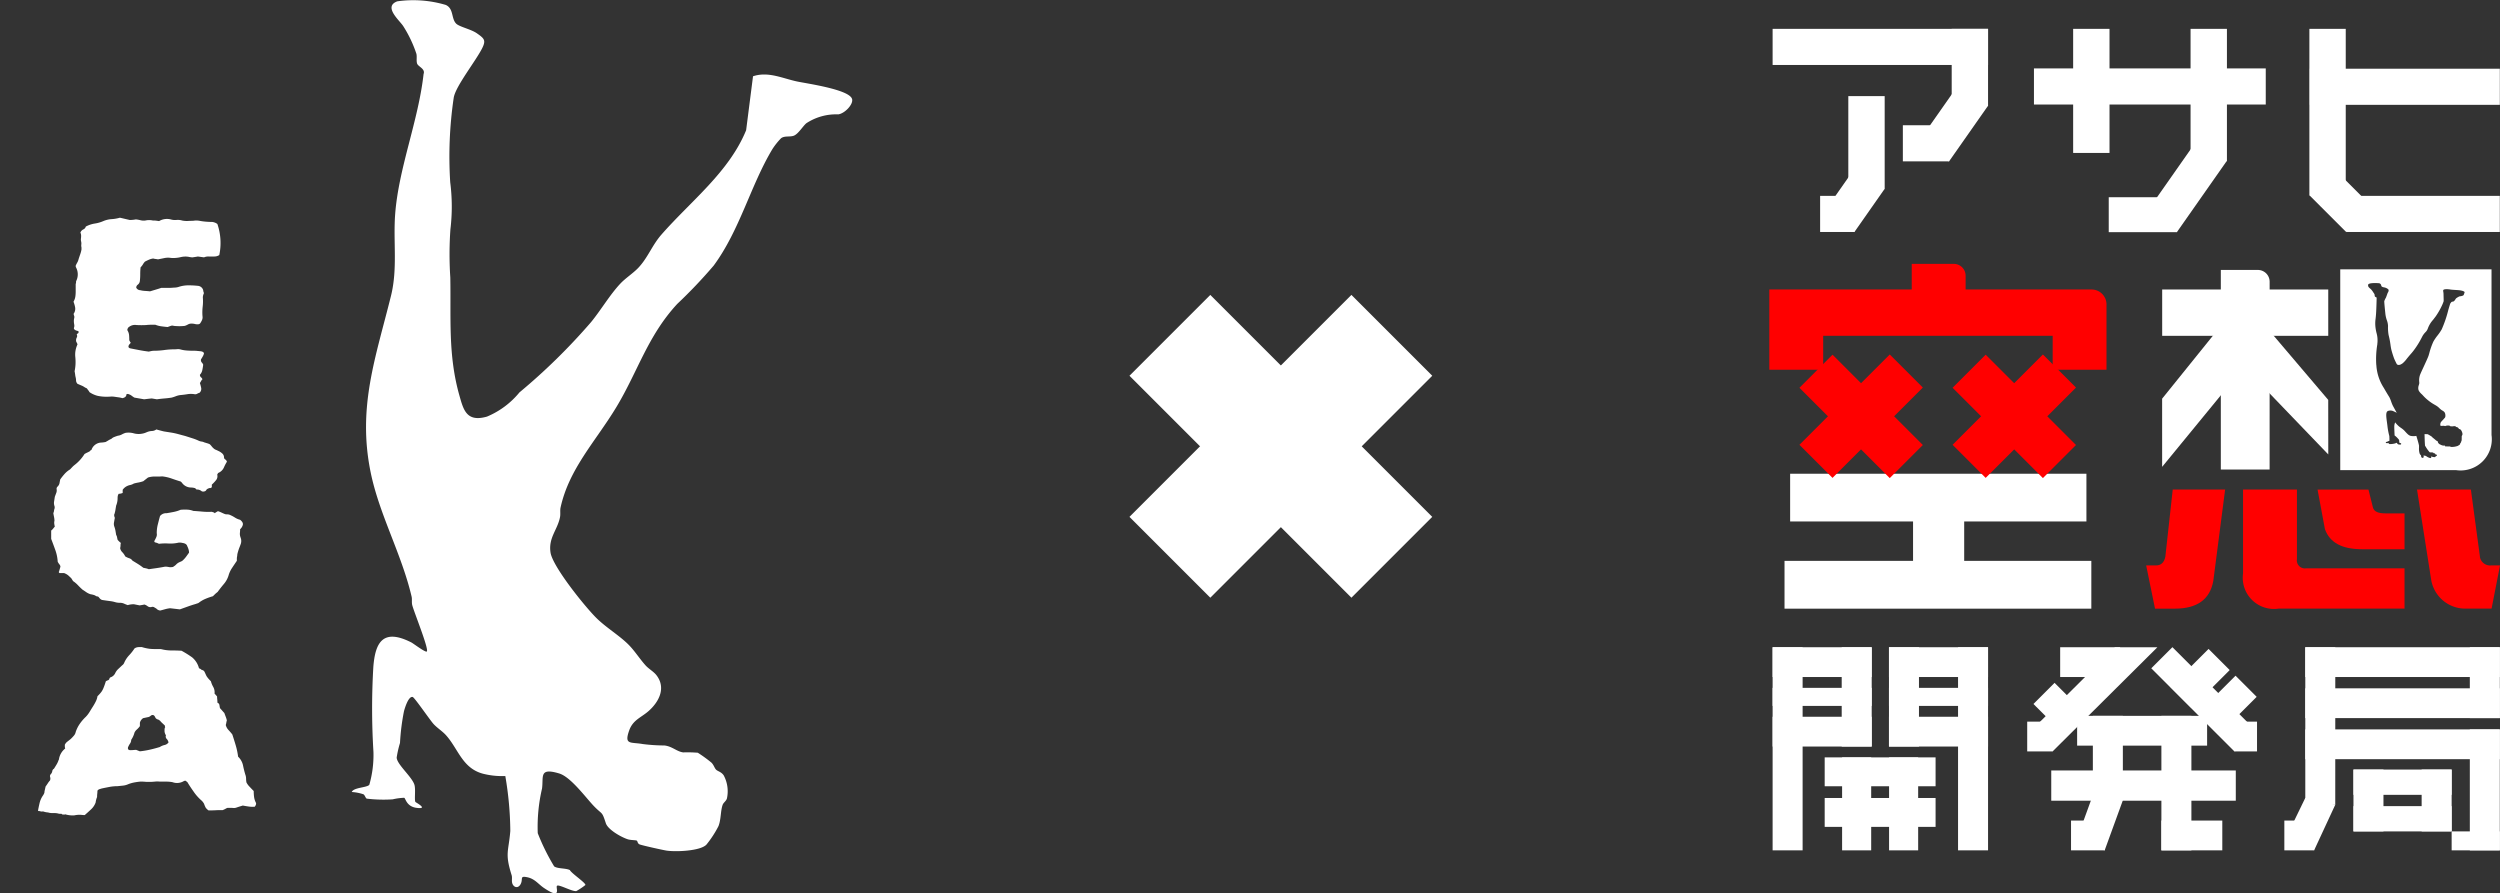 <svg xmlns="http://www.w3.org/2000/svg" xmlns:xlink="http://www.w3.org/1999/xlink" width="174.237" height="62.253" viewBox="0 0 174.237 62.253"><rect x="0" y="0" width="174.237" height="62.253" fill="#333333" stroke="none"/><defs><style>.a{fill:none;}.b{clip-path:url(#a);}.c{fill:#fff;}.d{clip-path:url(#b);}.e{fill:red;}</style><clipPath id="a"><rect class="a" width="59.396" height="62.253"/></clipPath><clipPath id="b"><rect class="a" width="50.925" height="57.254"/></clipPath></defs><g transform="translate(-218.27 -1041.342)"><g transform="translate(218.27 1041.342)"><g transform="translate(0 0)"><g class="b"><path class="c" d="M78.393,9.632a4.826,4.826,0,0,0-.6.75c-1.523,2.522-2.272,5.652-4.1,8.13a34.118,34.118,0,0,1-2.539,2.67c-2.062,2.23-2.745,4.709-4.243,7.192-1.441,2.386-3.287,4.276-3.888,6.995-.047.21.006.445-.04.679-.177.891-.818,1.432-.66,2.465.147.97,2.378,3.744,3.187,4.549.689.685,1.616,1.225,2.268,1.886.42.427.762.975,1.167,1.425.211.236.555.428.748.671.68.859.233,1.821-.515,2.494-.516.464-1.1.622-1.366,1.352-.376,1.047.077.815.931.965a12.155,12.155,0,0,0,1.506.1c.539.05.873.426,1.317.483a9.441,9.441,0,0,1,1.02.023,9.551,9.551,0,0,1,.955.693c.167.172.211.378.319.486.126.125.356.145.533.4a2.351,2.351,0,0,1,.226,1.6c-.048.186-.243.294-.3.452-.152.429-.107,1.013-.289,1.48a7.268,7.268,0,0,1-.847,1.3c-.444.448-2.165.508-2.785.409-.274-.044-1.609-.342-1.847-.423-.174-.058-.154-.232-.213-.268-.075-.045-.425-.027-.644-.1-.478-.16-1.373-.674-1.517-1.117-.284-.873-.221-.557-.839-1.2-.574-.6-1.607-2.027-2.416-2.268-1.408-.42-1.082.213-1.19,1.047a11.736,11.736,0,0,0-.3,3.116,15.088,15.088,0,0,0,1.142,2.312c.237.178.81.114,1.1.261.1.225,1.121.894,1.078,1.041a4.673,4.673,0,0,1-.634.423c-.313.034-1.214-.487-1.342-.371s.391,1.031-.921.146c-.381-.257-.618-.624-1.138-.737-.57-.121-.293.111-.471.463s-.5.243-.589-.043c-.058-.179.012-.389-.046-.572-.484-1.537-.21-1.626-.091-3.08a23.5,23.5,0,0,0-.349-3.826,5.407,5.407,0,0,1-1.516-.151c-1.483-.37-1.757-1.745-2.623-2.7-.255-.281-.611-.5-.861-.774s-1.331-1.858-1.457-1.885c-.3-.064-.552.794-.606,1a15.538,15.538,0,0,0-.276,2.205A7.271,7.271,0,0,0,51.6,52.8c.02.476,1.052,1.325,1.234,1.884.106.322-.017,1.094.076,1.21.027.035.957.528.062.407-.708-.1-.749-.686-.853-.7a4.312,4.312,0,0,0-.8.109,9.707,9.707,0,0,1-1.806-.049c-.1-.062-.119-.238-.234-.306a3.188,3.188,0,0,0-.811-.156c.134-.327,1.076-.3,1.226-.506a7.49,7.49,0,0,0,.287-2.3,49.326,49.326,0,0,1-.007-5.92c.129-1.633.625-2.726,2.645-1.7.159.081.993.723,1.082.632.16-.163-.9-2.763-1.018-3.238-.046-.195,0-.4-.04-.576-.7-3-2.266-5.741-2.864-8.709-.916-4.535.362-7.969,1.424-12.261.471-1.9.151-3.759.289-5.662.237-3.238,1.619-6.526,1.983-9.8.137-.369-.378-.508-.451-.728-.066-.2,0-.448-.047-.674a8.55,8.55,0,0,0-.924-1.943C51.78,1.4,50.652.46,51.642.093a7.943,7.943,0,0,1,3.377.25c.564.249.378.951.724,1.3.224.227,1.033.39,1.441.674.524.365.65.489.381,1.032-.447.9-1.858,2.659-1.988,3.457a28.074,28.074,0,0,0-.244,5.908,13.249,13.249,0,0,1,.012,3.273,24.79,24.79,0,0,0-.007,3.352c.055,2.851-.165,5.4.632,8.218.282.993.49,1.889,1.924,1.478a5.829,5.829,0,0,0,2.263-1.686,42.291,42.291,0,0,0,4.992-4.9c.693-.847,1.31-1.909,2.049-2.692.356-.376.863-.7,1.222-1.07.682-.708.971-1.583,1.635-2.34,2.054-2.344,4.7-4.344,5.9-7.27l.48-3.76c1.059-.36,2.072.154,3.087.365.693.146,3.674.56,3.821,1.236.08.368-.522,1-.974,1.053a3.779,3.779,0,0,0-2.209.613c-.24.191-.555.737-.869.869-.266.112-.657-.007-.9.182" transform="translate(-23.954 0)"/></g></g><path class="c" d="M43.21,49.616c.033.066.008.159-.076.278a1.718,1.718,0,0,1-.417-.01c-.144-.02-.283-.043-.418-.07-.219.066-.366.113-.442.14a.5.5,0,0,1-.215.03c-.068-.007-.2-.01-.4-.01a.533.533,0,0,0-.139.06.942.942,0,0,1-.164.079.084.084,0,0,1-.051.02c-.168,0-.337,0-.5.01s-.329.01-.481.01a.9.9,0,0,1-.189-.18A1.518,1.518,0,0,1,39.6,49.7a.89.89,0,0,0-.228-.278,3.274,3.274,0,0,1-.518-.6c-.177-.251-.316-.464-.417-.636l-.127-.1a.242.242,0,0,0-.151.04.91.91,0,0,1-.759.06,2.519,2.519,0,0,0-.443-.04h-.442a1.6,1.6,0,0,0-.354,0,3.447,3.447,0,0,1-.379.02c-.1,0-.207,0-.316-.01s-.215-.01-.316-.01c-.136.013-.275.033-.418.059a2.367,2.367,0,0,0-.417.12,1.181,1.181,0,0,1-.366.1l-.392.04a2.943,2.943,0,0,0-.544.05q-.265.05-.544.109c-.05.014-.1.031-.164.05a.26.26,0,0,0-.139.11,1.693,1.693,0,0,1-.013.209,2.108,2.108,0,0,0-.012.229,1.378,1.378,0,0,0-.1.378,1.211,1.211,0,0,1-.317.478q-.214.2-.442.4a1.614,1.614,0,0,1-.19-.01,1.833,1.833,0,0,0-.189-.01,1.614,1.614,0,0,0-.165.01c-.059.007-.122.017-.189.031a1.783,1.783,0,0,1-.582-.06c-.017-.013-.029-.017-.038-.01a.117.117,0,0,1-.063.01h-.126l-.051-.02a.055.055,0,0,0-.063-.03.511.511,0,0,1-.165-.01,1.081,1.081,0,0,0-.278-.04h-.177a1.284,1.284,0,0,1-.2-.02.636.636,0,0,0-.152-.03,1.068,1.068,0,0,1-.227-.05.24.24,0,0,0-.114-.01.243.243,0,0,1-.114-.01l-.076-.02h-.05l-.051-.019q.051-.279.114-.548a1.571,1.571,0,0,1,.24-.527.965.965,0,0,0,.076-.14.352.352,0,0,0,.025-.14l.076-.338c.051-.066.1-.14.152-.219a1.251,1.251,0,0,1,.152-.2.335.335,0,0,0,.012-.239.205.205,0,0,1,.063-.219.419.419,0,0,0,.089-.2.212.212,0,0,1,.114-.16c.067-.106.13-.209.189-.308a1.5,1.5,0,0,0,.139-.309.1.1,0,0,0,.026-.079,1.194,1.194,0,0,1,.43-.716.494.494,0,0,1-.026-.149v-.11a.574.574,0,0,1,.177-.219l.228-.179a2.8,2.8,0,0,0,.227-.239.545.545,0,0,0,.127-.258,2.268,2.268,0,0,1,.278-.558,3.063,3.063,0,0,1,.43-.5,2.03,2.03,0,0,0,.265-.348q.114-.19.241-.388a3.75,3.75,0,0,0,.189-.339,1.189,1.189,0,0,0,.114-.358,2.373,2.373,0,0,0,.278-.309,1.365,1.365,0,0,0,.139-.259c.042-.1.1-.255.165-.468a.439.439,0,0,1,.139-.069.168.168,0,0,0,.113-.11c0-.052.042-.092.127-.12a.549.549,0,0,0,.278-.278.954.954,0,0,1,.215-.289l.265-.249a.391.391,0,0,0,.152-.2,1.861,1.861,0,0,1,.341-.508,3.114,3.114,0,0,0,.367-.468.538.538,0,0,1,.228-.089,1.942,1.942,0,0,1,.2-.01h.076a3.257,3.257,0,0,0,.531.12,2.974,2.974,0,0,0,.328.02h.4a.605.605,0,0,1,.152.02,2.874,2.874,0,0,0,.682.079q.354,0,.683.02a7.309,7.309,0,0,1,.733.457,1.465,1.465,0,0,1,.481.756.289.289,0,0,0,.076.04.157.157,0,0,1,.076.059l.1.04a.425.425,0,0,1,.1.059,1.225,1.225,0,0,1,.088.169c.026.06.055.123.089.189a1.566,1.566,0,0,0,.126.169c.051.059.11.123.177.188a1.592,1.592,0,0,0,.165.4.757.757,0,0,1,.088.457l.177.2a1.7,1.7,0,0,0,.013.209,2.1,2.1,0,0,1,.012.229.211.211,0,0,1,.139.16c.009.066.021.139.038.219.051.053.1.109.152.169s.1.116.152.168c.033.093.067.183.1.269a1.7,1.7,0,0,1,.076.249,1.027,1.027,0,0,0-.038.16,1.115,1.115,0,0,1-.038.159.776.776,0,0,0,.19.349c.092.1.181.2.265.308q.126.378.24.766a5.087,5.087,0,0,1,.165.786,1.177,1.177,0,0,1,.341.6q.063.318.164.656a.786.786,0,0,1,.051.269,1.488,1.488,0,0,0,.025.269,1.183,1.183,0,0,0,.228.309c.117.127.21.222.278.289a3.353,3.353,0,0,0,.025.407A1.21,1.21,0,0,0,43.21,49.616Zm-1.05-18.051c-.017.053-.046.133-.088.238a3.12,3.12,0,0,0-.114.339,1.131,1.131,0,0,0-.038.149.688.688,0,0,0-.013.129.77.77,0,0,0-.025.189v.149q-.177.259-.341.508a1.828,1.828,0,0,0-.241.527,1.693,1.693,0,0,1-.328.587q-.228.27-.43.548c-.068.053-.126.1-.177.149s-.1.1-.152.149a4.515,4.515,0,0,0-.531.188,2.094,2.094,0,0,0-.455.269.284.284,0,0,1-.088.04,1.168,1.168,0,0,0-.114.04c-.186.052-.371.113-.556.179l-.557.2-.682-.079a2.164,2.164,0,0,0-.354.07c-.119.032-.228.063-.329.089a.407.407,0,0,1-.278-.139c-.051-.027-.1-.057-.152-.09a.23.23,0,0,0-.2-.01.324.324,0,0,1-.253-.06.727.727,0,0,0-.228-.12,1.3,1.3,0,0,1-.139.03l-.189.031-.4-.08a1.5,1.5,0,0,0-.43.06,2.238,2.238,0,0,1-.253-.1.7.7,0,0,0-.3-.06,1.138,1.138,0,0,1-.341-.05,1.99,1.99,0,0,0-.342-.069l-.291-.04c-.092-.013-.181-.026-.265-.04a.366.366,0,0,1-.152-.1l-.1-.12a.467.467,0,0,0-.152-.039.509.509,0,0,0-.177-.09,1.72,1.72,0,0,0-.227-.05,1.206,1.206,0,0,1-.3-.149c-.084-.059-.168-.116-.252-.169-.119-.106-.224-.209-.317-.308a2.011,2.011,0,0,0-.341-.289l-.126-.2c-.085-.08-.156-.146-.215-.2a.988.988,0,0,0-.291-.16h-.3q-.025,0-.051-.039t0-.06c.017-.053.034-.109.051-.169s.033-.116.05-.169A.281.281,0,0,0,29.511,33a1.091,1.091,0,0,1-.114-.179,2.92,2.92,0,0,0-.164-.806q-.139-.389-.291-.786V30.65a.8.8,0,0,0,.139-.139c.042-.053.08-.1.114-.14a1.548,1.548,0,0,1-.038-.2.516.516,0,0,1,.013-.2,1.29,1.29,0,0,0-.026-.249c-.017-.086-.034-.176-.05-.269a.365.365,0,0,1,.025-.09.429.429,0,0,0,.025-.149.585.585,0,0,0,.038-.129.311.311,0,0,0-.012-.149.647.647,0,0,1-.026-.309c.017-.1.034-.209.051-.328.033-.092.067-.182.1-.269a.483.483,0,0,0,.025-.269.2.2,0,0,1,.051-.16.476.476,0,0,0,.152-.258c.016-.092.033-.179.05-.259a4.566,4.566,0,0,1,.291-.368,1.652,1.652,0,0,1,.392-.328l.152-.16a1.454,1.454,0,0,1,.151-.139,2.917,2.917,0,0,0,.708-.776c.067-.039.131-.072.19-.1a1.868,1.868,0,0,0,.19-.1.136.136,0,0,1,.1-.079.753.753,0,0,1,.657-.517,1.25,1.25,0,0,0,.139-.01c.059-.006.122-.017.19-.03.05-.026.114-.063.189-.109a1.493,1.493,0,0,1,.215-.11.564.564,0,0,1,.2-.129c.084-.033.168-.063.253-.09a.785.785,0,0,0,.278-.089,1.434,1.434,0,0,1,.252-.11,1.385,1.385,0,0,1,.531.02,1.323,1.323,0,0,0,.936-.059,1.019,1.019,0,0,1,.367-.09.542.542,0,0,0,.316-.11q.277.08.531.14l.5.079a4.766,4.766,0,0,1,.506.11c.168.046.329.089.481.129l.5.16a3.233,3.233,0,0,1,.455.179.751.751,0,0,0,.19.05.47.47,0,0,1,.164.05c.085.027.16.05.228.07a.976.976,0,0,1,.177.07c.051.053.1.106.139.159a1,1,0,0,0,.164.16.489.489,0,0,0,.127.069c.05.02.1.044.152.07a1.043,1.043,0,0,1,.29.189.358.358,0,0,1,.114.269.168.168,0,0,0,.089.14.267.267,0,0,1,.113.159,2.714,2.714,0,0,0-.2.378.736.736,0,0,1-.4.4.117.117,0,0,0-.038.05c-.009.019-.022.043-.038.07a.427.427,0,0,1-.076.378,2.707,2.707,0,0,1-.3.318V27.6c0,.046-.042.077-.126.09-.017-.013-.059,0-.126.03a.328.328,0,0,0-.127.089.177.177,0,0,1-.139.11.261.261,0,0,1-.19-.01.491.491,0,0,0-.354-.12l-.025-.02a.294.294,0,0,1-.05-.05.069.069,0,0,0-.051-.03,1.014,1.014,0,0,0-.253-.04.775.775,0,0,1-.632-.318.494.494,0,0,0-.1-.1q-.328-.1-.632-.209a2.949,2.949,0,0,0-.658-.149,3.732,3.732,0,0,1-.48.01,1.581,1.581,0,0,0-.506.07l-.329.258a2.387,2.387,0,0,1-.341.09c-.11.02-.215.043-.316.07a.808.808,0,0,1-.278.109.868.868,0,0,0-.3.129.8.8,0,0,0-.2.2v.219a.76.76,0,0,1-.278.06.413.413,0,0,0-.063.149.783.783,0,0,0-.013.149,1.319,1.319,0,0,1-.1.517c-.017.093-.034.193-.05.3a2.27,2.27,0,0,1-.076.318c-.017.013-.022.037-.013.07a.391.391,0,0,1,.013.09c.033.066.042.106.025.12q-.025.139-.051.288a.555.555,0,0,0,.026.289,1.828,1.828,0,0,1,.076.278c.016.093.033.193.05.3a.4.4,0,0,1,.063.159c.009.053.021.113.038.179a1.482,1.482,0,0,0,.228.219.554.554,0,0,0-.025.169.763.763,0,0,1-.026.189.523.523,0,0,0,.152.289,1.068,1.068,0,0,1,.2.288,1.241,1.241,0,0,0,.278.13.412.412,0,0,1,.228.168c.135.08.265.16.392.239a4.384,4.384,0,0,1,.366.259l.19.039a1.354,1.354,0,0,1,.19.06l.556-.079q.277-.041.582-.1a1.1,1.1,0,0,1,.151.01c.051.007.11.017.177.03a1.411,1.411,0,0,0,.165-.01.149.149,0,0,0,.113-.05.683.683,0,0,0,.165-.13.718.718,0,0,1,.164-.129c.051-.026.1-.05.152-.07a.5.5,0,0,0,.126-.07,1.831,1.831,0,0,0,.253-.278l.2-.278a.766.766,0,0,0-.038-.239,1.405,1.405,0,0,0-.088-.219c-.034-.12-.143-.192-.329-.219a.746.746,0,0,0-.278-.02,2.494,2.494,0,0,1-.695.06,3.712,3.712,0,0,0-.67.02.974.974,0,0,0-.278-.1c-.051-.053-.06-.093-.026-.12.051-.092.093-.18.127-.259a.449.449,0,0,0,.025-.258,2.476,2.476,0,0,1,.076-.617c.05-.2.1-.392.152-.578a.535.535,0,0,1,.455-.2c.168-.026.337-.057.5-.09a2.308,2.308,0,0,0,.481-.149,3.443,3.443,0,0,1,.455-.01,1.35,1.35,0,0,1,.43.089q.328.021.645.05a4.156,4.156,0,0,0,.644.01c.034.013.072.027.114.039a.163.163,0,0,1,.089.06,1.492,1.492,0,0,1,.227-.14,2.168,2.168,0,0,1,.253.1q.126.06.228.1a.369.369,0,0,0,.139.02.653.653,0,0,1,.164.02,2.354,2.354,0,0,1,.392.2,1.186,1.186,0,0,0,.367.16c.151.119.215.236.189.348a.591.591,0,0,1-.189.308,2.383,2.383,0,0,1-.013.239.741.741,0,0,0,.013.239c.016.053.038.12.063.2A.674.674,0,0,1,42.161,31.566ZM40.531,9.3a4.087,4.087,0,0,1,.127,2.149.632.632,0,0,1-.354.1h-.392a.73.73,0,0,0-.316.06l-.43-.06c-.068.013-.127.024-.177.03l-.2.031a1.672,1.672,0,0,1-.278-.04,1.385,1.385,0,0,0-.531.02,2.205,2.205,0,0,1-.683.059,1.245,1.245,0,0,0-.468.01l-.442.089c-.068-.013-.131-.023-.19-.03a.543.543,0,0,1-.139-.03,1.08,1.08,0,0,0-.291.079c-.093.04-.19.086-.291.14a1.027,1.027,0,0,0-.139.188.987.987,0,0,1-.164.209,4.591,4.591,0,0,0-.025.488,4.043,4.043,0,0,1-.026.468.377.377,0,0,1-.139.249.261.261,0,0,0-.114.209.318.318,0,0,0,.279.179,1.705,1.705,0,0,0,.328.05c.118.007.236.017.354.03l.4-.12c.135-.039.261-.079.379-.12h.481c.134,0,.269-.006.4-.019a1.111,1.111,0,0,0,.152-.01,1.2,1.2,0,0,0,.152-.03,2.2,2.2,0,0,1,.708-.12,6.2,6.2,0,0,1,.707.04.42.42,0,0,1,.329.3.336.336,0,0,0,.013.089.691.691,0,0,0,.038.11c-.017.04-.034.086-.051.14a.586.586,0,0,0-.025.179,3.156,3.156,0,0,1-.013.637,3.415,3.415,0,0,0-.012.657.468.468,0,0,1-.038.278,1.327,1.327,0,0,1-.139.239l-.076.039a.68.68,0,0,1-.266-.01.936.936,0,0,0-.24-.03.487.487,0,0,0-.253.059,1.046,1.046,0,0,1-.227.1,3.333,3.333,0,0,1-.367.02c-.126,0-.257-.007-.392-.02a.3.3,0,0,0-.215,0c-.076.027-.148.053-.215.079-.151-.013-.3-.03-.442-.05a1.752,1.752,0,0,1-.417-.109h-.3a3,3,0,0,0-.329.02,5.921,5.921,0,0,1-.682,0,.68.68,0,0,0-.506.12.229.229,0,0,0-.1.109.168.168,0,0,0-.025.149.718.718,0,0,1,.113.339c.009.12.013.232.013.339a.744.744,0,0,0,.051.1l.05.079a.5.5,0,0,1-.063.079.527.527,0,0,0-.063.079q-.1.2.126.239c.2.04.409.079.62.12s.425.073.644.1c.051-.013.11-.026.177-.04a.949.949,0,0,1,.177-.019,5.365,5.365,0,0,0,.721-.05,5.343,5.343,0,0,1,.721-.05,1.764,1.764,0,0,0,.177-.01.716.716,0,0,1,.2.01,2.213,2.213,0,0,0,.43.079c.152.013.3.02.455.02.1,0,.2,0,.291.01s.189.017.29.03c.135.027.2.079.2.16a.834.834,0,0,1-.089.209c-.042.073-.08.136-.114.189a.239.239,0,0,0,.051.219.421.421,0,0,1,.1.159c-.017.133-.038.259-.063.379a.676.676,0,0,1-.164.318.215.215,0,0,0,.075.179.289.289,0,0,1,.1.14.339.339,0,0,0-.089.109c-.025.047-.055.1-.088.149.033.106.063.219.088.339a.366.366,0,0,1-.114.339.672.672,0,0,0-.164.07.275.275,0,0,1-.19.03,1.506,1.506,0,0,0-.493,0c-.16.026-.316.046-.467.059a1.291,1.291,0,0,0-.329.079,2.681,2.681,0,0,1-.3.1c-.168.026-.337.046-.5.059s-.346.033-.531.059l-.354-.059q-.228.02-.531.059l-.683-.119a1.746,1.746,0,0,1-.19-.13.657.657,0,0,0-.215-.109.115.115,0,0,0-.088-.01c-.042.007-.063.017-.063.031,0,.132-.093.219-.278.258a1.66,1.66,0,0,0-.279-.059l-.278-.04a1.25,1.25,0,0,0-.278-.01c-.1.006-.194.01-.278.01a2.977,2.977,0,0,1-.594-.059A1.726,1.726,0,0,1,31.609,21a.514.514,0,0,0-.076-.12,1.087,1.087,0,0,1-.1-.139,1.024,1.024,0,0,1-.19-.1.93.93,0,0,0-.19-.1l-.278-.12a.366.366,0,0,1-.1-.229.888.888,0,0,0-.025-.209,1.5,1.5,0,0,1-.038-.209c-.009-.072-.021-.149-.038-.229a3.136,3.136,0,0,0,.063-.477,3.5,3.5,0,0,0-.012-.5,1.607,1.607,0,0,1,.012-.448,1.744,1.744,0,0,1,.139-.448.618.618,0,0,0-.063-.14.258.258,0,0,1-.038-.14.438.438,0,0,1,.051-.2.212.212,0,0,0,0-.2.063.063,0,0,1,.038-.059.369.369,0,0,0,.063-.04c.05-.092.033-.146-.051-.159-.168-.04-.253-.106-.253-.2a.4.4,0,0,0,.026-.239,1.237,1.237,0,0,1-.026-.259.8.8,0,0,1,.026-.2.28.28,0,0,0-.026-.2.227.227,0,0,0-.012-.059.05.05,0,0,1,.012-.06.6.6,0,0,0,.089-.418,2.29,2.29,0,0,0-.114-.4,1.033,1.033,0,0,0,.127-.348,2.47,2.47,0,0,0,.025-.348v-.537a.345.345,0,0,0,.025-.129.2.2,0,0,1,.025-.11,1.03,1.03,0,0,0-.025-.915.226.226,0,0,1-.025-.12,1.8,1.8,0,0,1,.114-.229.813.813,0,0,0,.088-.229c.034-.106.072-.219.114-.339a1.924,1.924,0,0,0,.088-.338v-.14a.558.558,0,0,1-.012-.209.583.583,0,0,0-.013-.209.536.536,0,0,1-.013-.2,1.333,1.333,0,0,0,.013-.179.516.516,0,0,0-.013-.13.872.872,0,0,0-.037-.109.4.4,0,0,1,.2-.219.307.307,0,0,0,.177-.2,1.98,1.98,0,0,1,.619-.209,2.4,2.4,0,0,0,.594-.169,1.761,1.761,0,0,1,.582-.139,2.755,2.755,0,0,0,.582-.1c.117.026.231.053.341.079s.223.053.341.079c.067,0,.139,0,.215-.01a2.155,2.155,0,0,0,.215-.03,2.342,2.342,0,0,1,.329.059.886.886,0,0,0,.329.02,1.184,1.184,0,0,1,.531,0c.084,0,.16,0,.227.01s.135.017.2.03a1.08,1.08,0,0,1,.81-.119,1.044,1.044,0,0,0,.4.039,1.051,1.051,0,0,1,.4.04,1.588,1.588,0,0,0,.392.03c.126-.006.248-.01.366-.01a1.285,1.285,0,0,1,.455,0,4.048,4.048,0,0,0,.443.059c.16.013.307.02.442.02a.759.759,0,0,1,.354.14ZM37.119,45.417a.49.49,0,0,0-.127-.249.228.228,0,0,1-.05-.249.558.558,0,0,1-.1-.339c0-.133.016-.206.05-.219a.224.224,0,0,1-.025-.12c-.068-.066-.131-.126-.19-.179a1.291,1.291,0,0,1-.164-.18c0,.014-.034-.006-.1-.059a.3.3,0,0,1-.2-.12.816.816,0,0,0-.064-.12.184.184,0,0,0-.113-.079.207.207,0,0,0-.152.05.47.47,0,0,1-.152.09c-.067.013-.131.026-.189.039s-.123.027-.19.04a.534.534,0,0,0-.228.318v.239a1.42,1.42,0,0,1-.215.238.628.628,0,0,0-.164.219,1.607,1.607,0,0,1-.228.5.431.431,0,0,1-.075.249,1.251,1.251,0,0,0-.127.229c-.017.013-.025.053-.025.12s.059.12.177.12a1.956,1.956,0,0,0,.2-.01c.067-.006.135-.01.2-.01l.127.05.126.05a5.785,5.785,0,0,0,.721-.12c.228-.052.451-.113.67-.179a1,1,0,0,1,.329-.14A.458.458,0,0,0,37.119,45.417Z" transform="translate(-25.375 6.328)"/><path class="c" transform="translate(12.407 53.604) rotate(90)"/></g><g transform="translate(296.988 1061.896)"><g transform="translate(0 0)"><rect class="c" width="7.968" height="21.877" transform="translate(5.634 21.103) rotate(-135)"/><rect class="c" width="7.968" height="21.877" transform="translate(21.103 15.469) rotate(135)"/></g></g><g transform="translate(341.582 1043.353)"><rect class="c" width="13.241" height="2.517" transform="translate(37.672 2.778)"/><rect class="c" width="10.695" height="2.517" transform="translate(40.217 11.64)"/><rect class="c" width="2.525" height="3.626" transform="matrix(0.707, -0.707, 0.707, 0.707, 37.644, 11.601)"/><rect class="c" width="2.534" height="11.601" transform="translate(37.64)"/><rect class="c" width="2.534" height="6.48" transform="translate(5.506 4.688)"/><rect class="c" width="15.015" height="2.517" transform="translate(0.23)"/><rect class="c" width="3.22" height="2.517" transform="translate(9.307 6.718)"/><rect class="c" width="2.534" height="5.381" transform="translate(12.711)"/><rect class="c" width="4.715" height="2.528" transform="matrix(0.574, -0.819, 0.819, 0.574, 10.452, 7.792)"/><rect class="c" width="16.155" height="2.517" transform="translate(18.444 2.757)"/><rect class="c" width="4.76" height="2.435" transform="translate(23.656 11.735)"/><rect class="c" width="2.534" height="8.648" transform="translate(21.176)"/><rect class="c" width="2.534" height="9.222" transform="translate(29.359)"/><rect class="c" width="6.038" height="2.528" transform="matrix(0.574, -0.819, 0.819, 0.574, 26.338, 12.713)"/><rect class="c" width="12.861" height="2.108" transform="translate(19.65 51.686)"/><rect class="c" width="9.059" height="2.076" transform="translate(21.453 47.88)"/><rect class="c" width="4.245" height="2.076" transform="translate(27.326 55.178)"/><rect class="c" width="2.344" height="2.076" transform="translate(21.028 55.178)"/><rect class="c" width="1.769" height="2.076" transform="translate(17.974 48.283)"/><rect class="c" width="1.538" height="2.076" transform="translate(32.453 48.283)"/><rect class="c" width="2.091" height="9.375" transform="translate(27.326 47.88)"/><rect class="c" width="2.091" height="5.914" transform="translate(22.549 47.88)"/><rect class="c" width="3.685" height="2.089" transform="matrix(0.342, -0.94, 0.94, 0.342, 21.407, 56.544)"/><rect class="c" width="4.177" height="2.076" transform="translate(20.271 43.098)"/><rect class="c" width="2.083" height="8.22" transform="matrix(0.707, -0.707, 0.707, 0.707, 26.621, 44.566)"/><rect class="c" width="2.091" height="6.921" transform="translate(5.045 43.098)"/><rect class="c" width="2.091" height="14.156" transform="translate(0.23 43.098)"/><rect class="c" width="6.905" height="2.076" transform="translate(0.23 43.098)"/><rect class="c" width="6.905" height="1.258" transform="translate(0.23 45.929)"/><rect class="c" width="6.905" height="2.076" transform="translate(0.23 47.943)"/><rect class="c" width="2.091" height="6.921" transform="translate(8.339 43.098)"/><rect class="c" width="2.091" height="14.156" transform="translate(13.154 43.098)"/><rect class="c" width="6.905" height="2.076" transform="translate(8.339 43.098)"/><rect class="c" width="6.905" height="1.258" transform="translate(8.339 45.929)"/><rect class="c" width="6.905" height="2.076" transform="translate(8.339 47.943)"/><rect class="c" width="7.729" height="2.013" transform="translate(3.859 50.774)"/><rect class="c" width="7.729" height="2.013" transform="translate(3.859 53.605)"/><rect class="c" width="2.027" height="6.48" transform="translate(8.347 50.774)"/><rect class="c" width="2.027" height="6.48" transform="translate(5.073 50.774)"/><rect class="c" width="3.358" height="1.321" transform="translate(47.555 55.933)"/><path class="c" d="M1149.085,1705.723l1.57,1.686,1.474-3.177-2.088-.48Z" transform="translate(-1112.686 -1650.154)"/><rect class="c" width="6.842" height="1.762" transform="translate(40.712 51.623)"/><rect class="c" width="6.842" height="1.762" transform="translate(40.712 54.172)"/><path class="c" d="M1541.267,1552v8.431h2.088l0-8.431Z" transform="translate(-1492.445 -1503.176)"/><path class="c" d="M1181.355,1380.979h-2.088V1370h2.091Z" transform="translate(-1141.912 -1326.901)"/><rect class="c" width="2.074" height="2.076" transform="translate(35.895 55.178)"/><rect class="c" width="2.091" height="4.31" transform="translate(40.712 51.623)"/><rect class="c" width="2.091" height="4.31" transform="translate(45.464 51.623)"/><rect class="c" width="13.557" height="2.076" transform="translate(37.355 43.098)"/><rect class="c" width="13.557" height="2.076" transform="translate(37.355 45.961)"/><rect class="c" width="13.557" height="2.076" transform="translate(37.355 48.824)"/><rect class="c" width="2.091" height="4.939" transform="translate(48.822 43.098)"/><rect class="c" width="2.083" height="2.303" transform="matrix(0.707, -0.707, 0.707, 0.707, 18.408, 47.052)"/><rect class="c" width="3.752" height="2.083" transform="translate(27.96 45.869) rotate(-45)"/><rect class="c" width="3.753" height="2.083" transform="translate(29.839 47.736) rotate(-45)"/><path class="c" d="M578.076,1377.261l-1.478-1.468,5.828-5.793h2.955Z" transform="translate(-558.333 -1326.902)"/><rect class="c" width="2.393" height="2.517" transform="translate(3.541 11.64)"/><rect class="c" width="3.656" height="2.528" transform="translate(3.858 12.713) rotate(-55)"/><path class="c" d="M54.509,988.936H45.99v2.746h8.861v3.328H33.468v-3.328h8.958v-2.746H33.859v-3.328h20.65Z" transform="translate(-32.408 -954.602)"/><g class="d"><path class="e" d="M22.458,577.422A1.042,1.042,0,0,1,23.5,578.46v4.555H19.749v-2.364H3.754v2.364H0v-5.593Z" transform="translate(0 -559.257)"/><path class="e" d="M834.673,1020.657l-.823,6.359c-.232,1.3-1.131,1.941-2.674,1.941h-1.389l-.617-3.013h.694c.334,0,.566-.2.643-.613l.514-4.674Z" transform="translate(-802.905 -988.549)"/><path class="e" d="M1046.106,1020.657v4.852a.56.56,0,0,0,.643.638h6.856v2.809h-8.785a2.174,2.174,0,0,1-2.469-2.452v-5.848Z" transform="translate(-1009.334 -988.549)"/><path class="e" d="M1210.189,1021.908c.077.281.36.409.849.409h1.353v2.5h-2.948c-1.414,0-2.263-.46-2.6-1.4l-.514-2.758h3.549Z" transform="translate(-1168.12 -988.549)"/><path class="e" d="M1429.418,1025.407a.725.725,0,0,0,.8.536h.591l-.591,3.013h-1.774a2.411,2.411,0,0,1-2.443-2.068l-.977-6.231h3.754Z" transform="translate(-1379.882 -988.549)"/><rect class="c" width="11.574" height="3.229" transform="translate(27.381 18.165)"/><path class="c" d="M996.822,548.049h-3.4V534.14H996a.821.821,0,0,1,.824.818Z" transform="translate(-961.954 -517.337)"/><path class="c" d="M864.319,648.2l6.97-8.5-2.362-1.968-4.609,5.716Z" transform="translate(-836.941 -617.673)"/><path class="c" d="M1016.775,655.349l-4.6-5.413-2.362,1.968,6.966,7.247Z" transform="translate(-977.822 -629.49)"/><path class="c" d="M1256.169,532.773v13.995h8.074a2.174,2.174,0,0,0,2.469-2.452V532.773Zm8.656,1.606v.007c0,.017-.03.165-.085.208a.733.733,0,0,1-.256.061,1.3,1.3,0,0,0-.223.127.277.277,0,0,0-.068.087.469.469,0,0,1-.04.061.428.428,0,0,1-.109.092l-.009,0a.233.233,0,0,0-.112.026.746.746,0,0,0-.091.121s-.108.343-.145.489a8.068,8.068,0,0,1-.447,1.3,3.435,3.435,0,0,1-.295.431,3.054,3.054,0,0,0-.288.425,4.872,4.872,0,0,0-.281.8c-.02.069-.037.128-.05.171-.04.126-.221.517-.381.862-.082.177-.159.343-.2.444a1.1,1.1,0,0,0-.071.53.5.5,0,0,1,0,.116c-.009.038-.02.074-.03.108a.624.624,0,0,0-.038.184v.013a.4.4,0,0,0,.048.209.987.987,0,0,0,.186.217c.021.02.04.038.054.052l.06.065a2.783,2.783,0,0,0,.3.284,3.072,3.072,0,0,0,.495.341c.05.029.1.058.15.09a1.163,1.163,0,0,1,.181.151,1.023,1.023,0,0,0,.191.156.439.439,0,0,1,.183.154.489.489,0,0,1,.037.283.2.2,0,0,1-.067.112c-.011.012-.022.023-.031.035-.031.039-.069.079-.106.118a.653.653,0,0,0-.123.152.566.566,0,0,0-.022.2.358.358,0,0,0,.06.021.329.329,0,0,0,.093,0,.266.266,0,0,1,.066-.005.466.466,0,0,1,.121.022.482.482,0,0,1,.251-.038.167.167,0,0,1,.113.051l.148.006a.591.591,0,0,1,.181-.012.1.1,0,0,1,.054.036l.033.024a.172.172,0,0,1,.1.033.318.318,0,0,1,.084.1l.05.011a.206.206,0,0,1,.073.045.52.52,0,0,1,.094.177.428.428,0,0,1,.026.134.326.326,0,0,1-.052.126l-.005.293c-.007.02-.018.053-.019.062a.271.271,0,0,1-.03.059l.005.033-.009.007a.137.137,0,0,0-.052.077c-.01.063-.042.086-.176.159a1.285,1.285,0,0,1-.47.07h-.006l-.041-.031-.356-.009v-.035l-.029-.022-.009,0a.42.42,0,0,1-.267-.057.321.321,0,0,1-.193-.16.106.106,0,0,1,0-.06,1.139,1.139,0,0,1-.164-.106c-.049-.047-.1-.085-.139-.118a.684.684,0,0,1-.128-.118c-.068-.051-.252-.155-.282-.172l-.222-.008c0,.112.014.671.036.814l.045.069a2.389,2.389,0,0,0,.276.383.373.373,0,0,0,.106.009.32.32,0,0,1,.135.017c.019.01.026.022.023.036v0c.027,0,.056.01.082.016a.044.044,0,0,1,.037.031.048.048,0,0,1-.006.033c.045,0,.109.017.124.052a.05.05,0,0,1-.014.055.082.082,0,0,1-.071.02.065.065,0,0,1,0,.017.058.058,0,0,1-.054.053.6.6,0,0,1-.271-.056.108.108,0,0,1,.018.082.064.064,0,0,1-.055.041h-.015a.791.791,0,0,1-.294-.145.673.673,0,0,0-.177-.032.269.269,0,0,0,.005.029.132.132,0,0,1,0,.1.071.071,0,0,1-.049.029.094.094,0,0,1-.075-.011.151.151,0,0,1-.046-.107c0-.012,0-.025-.007-.036a.051.051,0,0,0-.021-.036.269.269,0,0,1-.078-.121,1.135,1.135,0,0,1-.04-.393c0-.055,0-.1,0-.138-.009-.106-.158-.592-.187-.685a1.131,1.131,0,0,1-.39,0c-.142-.037-.233-.137-.383-.3l-.078-.085a1.64,1.64,0,0,0-.218-.172c-.059-.043-.116-.083-.153-.115a1.883,1.883,0,0,1-.254-.272.814.814,0,0,0-.061.328c0,.128.019.521.022.586a1.26,1.26,0,0,1,.1.079,2.354,2.354,0,0,1,.2.211.255.255,0,0,1,.023.11.339.339,0,0,0,.024.12.227.227,0,0,0,.037.008c.032.005.075.013.075.054a.048.048,0,0,1-.016.038c-.022.019-.063.021-.153.008a.143.143,0,0,1-.125-.119.805.805,0,0,0-.124.042,1.277,1.277,0,0,1-.318.049l-.027,0a.1.1,0,0,1-.09-.026.056.056,0,0,1-.012-.033.385.385,0,0,1-.053-.007.183.183,0,0,0-.05,0c-.045,0-.088,0-.1-.025a.038.038,0,0,1,0-.034c.007-.017.027-.022.055-.03s.031-.008.05-.015.037-.016.057-.025a.477.477,0,0,1,.066-.028c.027-.006.026-.009.021-.045a.361.361,0,0,1,0-.069c0-.08-.007-.219-.007-.221a4.857,4.857,0,0,1-.128-.664c-.011-.108-.026-.214-.04-.317-.053-.392-.095-.7.075-.77a.5.5,0,0,1,.41.034l.021.008a1.272,1.272,0,0,1,.179.091l-.258-.472a2.1,2.1,0,0,1-.125-.3c-.023-.065-.044-.126-.07-.184l-.008-.019a.9.9,0,0,0-.09-.175c-.043-.069-.134-.214-.352-.592a3.262,3.262,0,0,1-.516-1.546l-.01-.087a6.218,6.218,0,0,1,.075-1.4l0-.031a1.9,1.9,0,0,0-.057-.768,3.122,3.122,0,0,1-.07-.373,2.374,2.374,0,0,1,.007-.622c.01-.093.022-.2.031-.334.027-.4.041-1.046.042-1.13a.377.377,0,0,0-.074-.041.165.165,0,0,1-.053-.044l0-.007a.618.618,0,0,1-.015-.115.464.464,0,0,0-.083-.142,1.234,1.234,0,0,0-.182-.244c-.163-.131-.2-.182-.187-.3.025-.165.714-.112.721-.111a.185.185,0,0,1,.192.158.131.131,0,0,0,.051.087.526.526,0,0,0,.138.045.621.621,0,0,1,.29.127c.09.079-.008.228-.023.249s-.105.3-.135.354a1.2,1.2,0,0,0-.109.236c0,.143.056.67.079.891a2.1,2.1,0,0,0,.1.433,1.248,1.248,0,0,1,.083.406,2.925,2.925,0,0,0,.036.6c0,.021.011.049.019.084.021.09.053.226.081.386.012.073.024.152.035.23a3.449,3.449,0,0,0,.066.372l.01.036c.04.145.1.343.165.521.052.136.117.263.155.34.012.025.022.045.029.059.04.086.154.108.281.054a.932.932,0,0,0,.135-.08,1.8,1.8,0,0,0,.3-.327c.047-.058.1-.12.15-.183l.1-.116c.09-.1.183-.212.253-.308a5.963,5.963,0,0,0,.543-.883l.03-.058a1.3,1.3,0,0,1,.214-.291.653.653,0,0,0,.178-.282,1.861,1.861,0,0,1,.361-.588c.057-.074.12-.156.189-.248a5.059,5.059,0,0,0,.447-.791,2.392,2.392,0,0,0,.1-.257l0-.127c0-.012-.009-.306-.009-.375a.882.882,0,0,0-.014-.138.742.742,0,0,1-.011-.1c0-.083.109-.093.252-.1h.011a2.182,2.182,0,0,1,.253.027c.074.012.158.017.284.025l.218.014c.449.031.485.146.488.159" transform="translate(-1216.378 -516.013)"/><rect class="e" width="8.902" height="3.261" transform="translate(2.099 28.989) rotate(-45)"/><rect class="e" width="3.261" height="8.902" transform="translate(2.099 25.015) rotate(-45)"/><rect class="e" width="8.902" height="3.261" transform="translate(12.773 28.989) rotate(-45)"/><rect class="e" width="3.261" height="8.902" transform="translate(12.773 25.015) rotate(-45)"/><path class="e" d="M313.351,522.536V520.6h2.931a.821.821,0,0,1,.824.818v1.122Z" transform="translate(-303.425 -504.22)"/></g></g></g></svg>